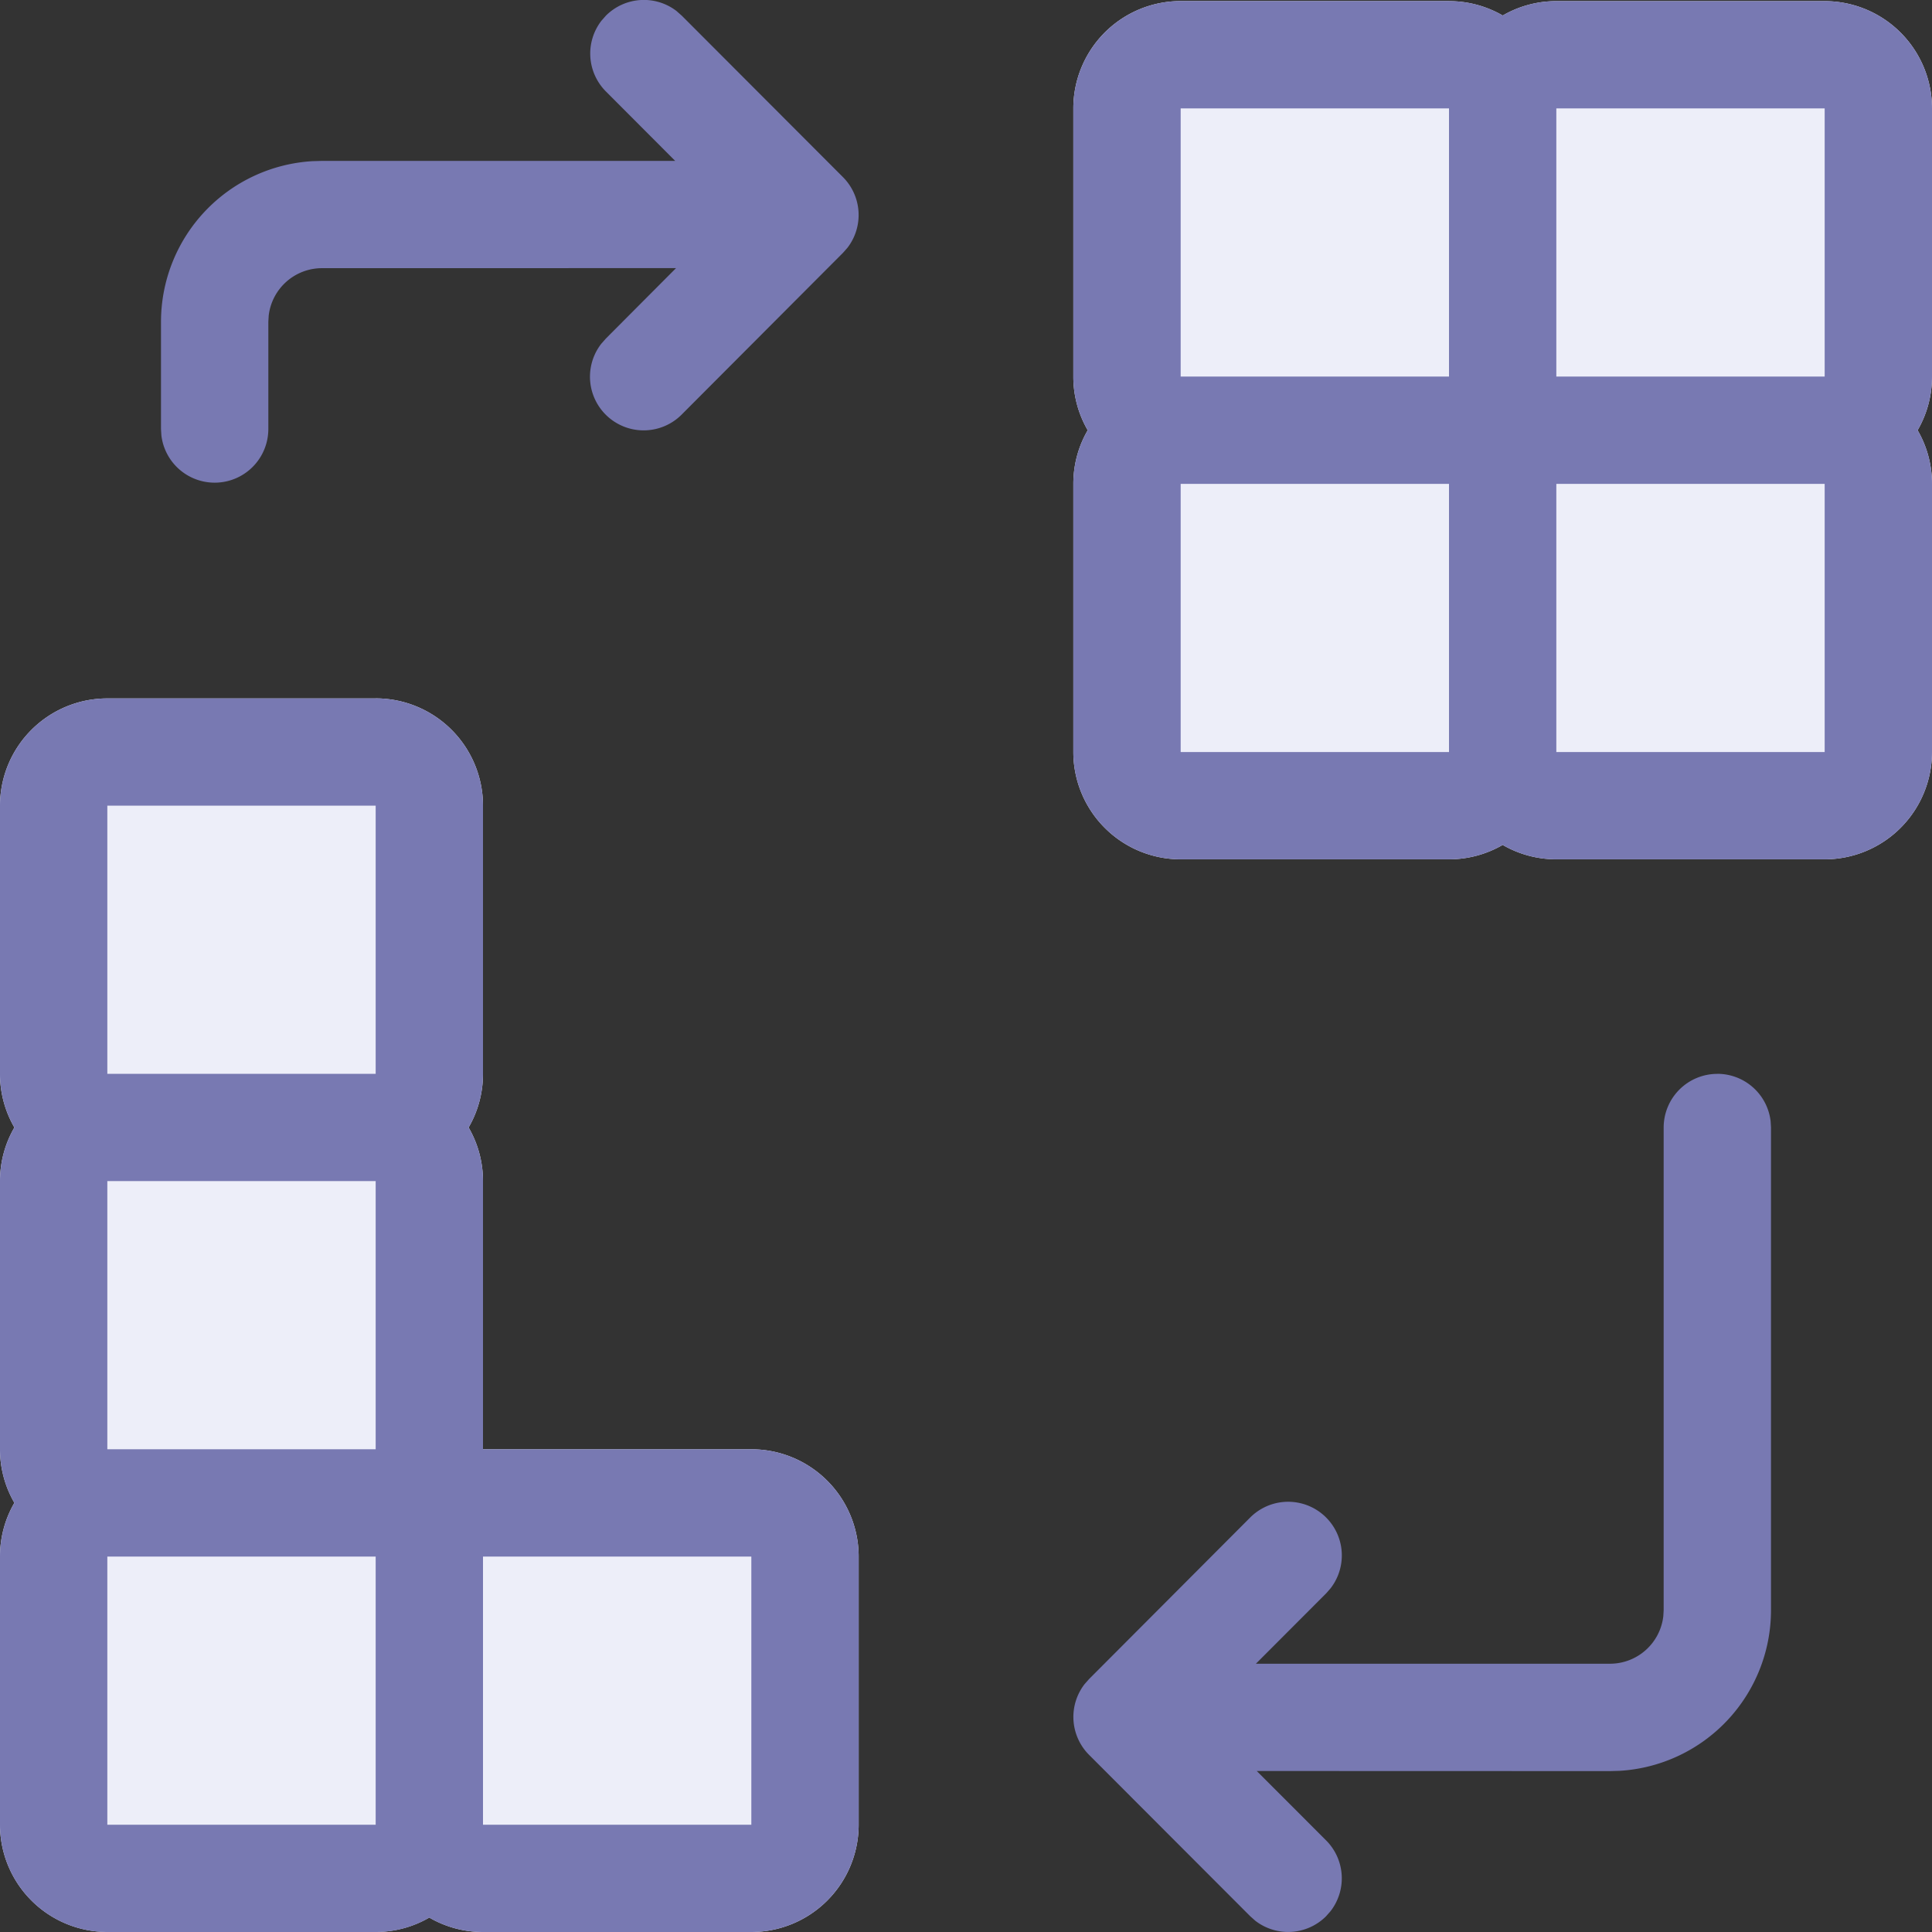 <svg width="36" height="36" fill="none" xmlns="http://www.w3.org/2000/svg"><rect width="100%" height="100%" fill="#333333" stroke="none"/><path fill-rule="evenodd" clip-rule="evenodd" d="M7 13.013a2 2 0 012 2v4.996c0 .365-.098.707-.268 1 .17.294.268.635.268 1v4.996h5a2 2 0 012 2V34a2 2 0 01-2 2H9c-.365 0-.707-.098-1.001-.269-.293.17-.635.268-.999.268H2a2 2 0 01-2-1.999v-4.997c0-.364.097-.705.268-1A1.987 1.987 0 010 27.006v-4.997c0-.364.097-.705.268-1A1.987 1.987 0 010 20.01v-4.997a2 2 0 012-1.999h5zM27 .021c.365 0 .707.098 1.001.268.293-.17.635-.268.999-.268h5a2 2 0 012 1.999v4.997c0 .364-.097.705-.268 1 .17.293.268.634.268.999v4.997a2 2 0 01-2 1.999h-5c-.364 0-.706-.098-1-.268a1.99 1.99 0 01-1 .268h-5a2 2 0 01-2-2V9.017c0-.364.097-.706.268-1a1.987 1.987 0 01-.268-1V2.02A2 2 0 0122 .02h5z" fill="#EDEEF9"/><path d="M7 13.013a2 2 0 012 2v4.996c0 .365-.098.706-.268 1 .17.294.268.635.268 1v4.996h5a2 2 0 012 2V34A2 2 0 0114 36H9c-.365 0-.707-.098-1.001-.268A1.98 1.98 0 017 36H2a2 2 0 01-2-1.999v-4.997c0-.364.097-.705.268-1A1.987 1.987 0 010 27.006v-4.997c0-.364.097-.705.268-1A1.987 1.987 0 010 20.01v-4.997a2 2 0 012-1.999h5zm25 6.996a1 1 0 01.993.883l.007.117v8.994a3 3 0 01-2.824 2.994l-.176.005L23.418 33l1.292 1.293a1 1 0 01.082 1.32l-.083.094a1 1 0 01-1.32.082l-.094-.084-3.002-3.006a1 1 0 01-.084-1.317l.083-.094 3.002-3.01a1 1 0 011.5 1.317l-.083.095-1.309 1.311H30a1 1 0 00.993-.882l.007-.117V21.01a1 1 0 011-1zM7 29.004H2v4.997h5v-4.997zm7 0H9v4.997h5v-4.997zm-7-6.996H2v4.997h5v-4.997zm0-6.996H2v4.997h5v-4.997zM27 .021c.365 0 .707.097 1.001.268.293-.17.635-.268.999-.268h5a2 2 0 012 1.999v4.997c0 .364-.097.705-.268 1 .17.292.268.634.268.999v4.997a2 2 0 01-2 1.999h-5c-.364 0-.706-.098-1-.268a1.99 1.99 0 01-1 .268h-5a2 2 0 01-2-2V9.017c0-.364.097-.706.268-1a1.986 1.986 0 01-.268-1V2.02a2 2 0 012-2h5zm0 8.995h-5v4.997h5V9.016zm7 0h-5v4.997h5V9.016zM12.611.21l.094.083L15.707 3.3a1 1 0 01.084 1.317l-.083.094-3.002 3.01a1 1 0 01-1.5-1.318l.083-.094 1.308-1.313L6 4.997a1 1 0 00-.993.883L5 5.996v2a1 1 0 01-1.993.116L3 7.995V5.996a3 3 0 012.824-2.993L6 2.998h6.581L11.29 1.704a1 1 0 01-.082-1.319l.083-.094a1 1 0 011.32-.082zM27 2.02h-5v4.997h5V2.02zm7 0h-5v4.997h5V2.02z" fill="#7879B2"/></svg>